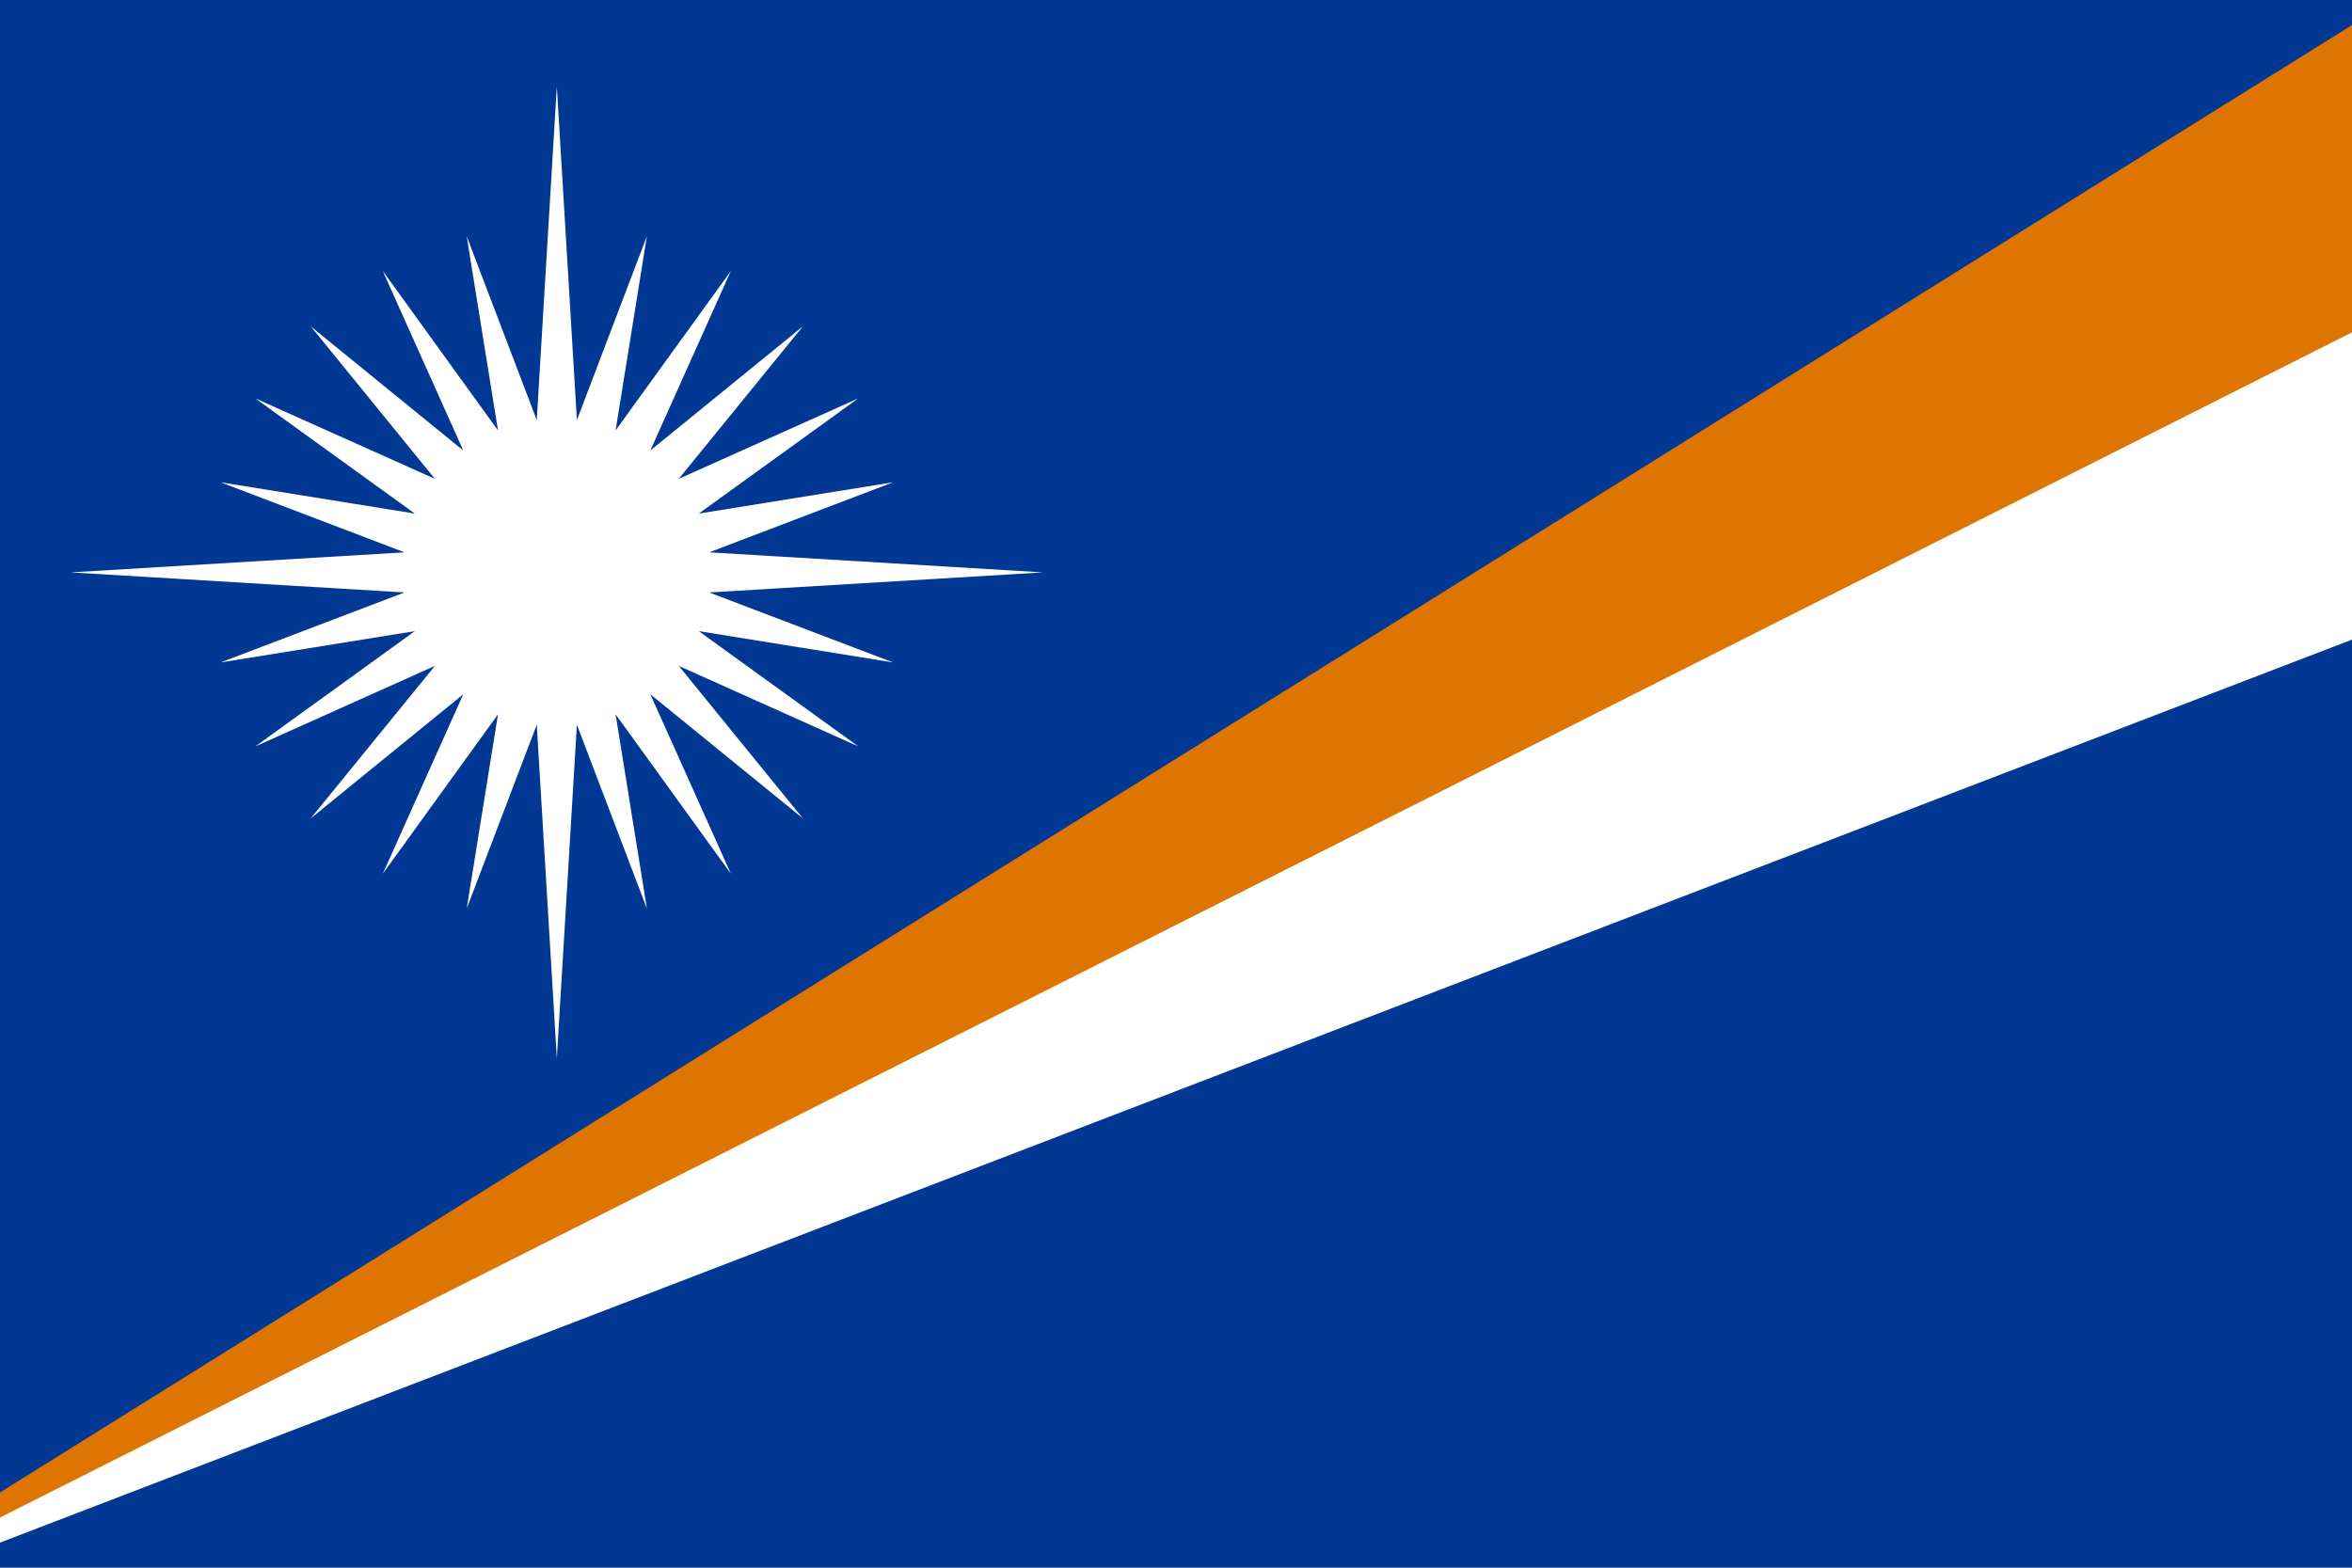 <svg xmlns="http://www.w3.org/2000/svg" width="450px" height="300px" viewBox="0 0 450 300">
  <path fill="#FFFFFF" d="M0,0h450v300H0V0z" />
  <path fill="#DD7500" d="M0,290.4V0h450v63.6L0,290.4z" />
  <path fill="#003893" d="M0,285.6V0h450v4.8L0,285.6z M0,295.2v4.8h450V122.4L0,295.2z" />
  <path fill="#FFFFFF" d="M106.536,16.536l3.84,63.852l13.392-35.184l-5.988,37.164l22.056-30.516l-15.408,34.356l29.196-23.772l-23.76,29.196l34.344-15.396L133.692,98.28l37.176-5.988l-35.184,13.404l63.852,3.84l-63.852,3.84l35.184,13.392l-37.176-5.988l30.516,22.056l-34.344-15.408l23.76,29.196l-29.196-23.76l15.408,34.344l-22.056-30.516l5.988,37.176l-13.392-35.184l-3.84,63.852l-3.84-63.852l-13.404,35.184l5.988-37.176l-22.044,30.516l15.396-34.344l-29.196,23.76l23.772-29.196l-34.356,15.408l30.516-22.056l-37.164,5.988l35.184-13.392l-63.852-3.84l63.852-3.84L42.204,92.292l37.164,5.988L48.852,76.236l34.356,15.396L59.436,62.436l29.196,23.772L73.236,51.852L95.28,82.368l-5.988-37.164l13.404,35.184L106.536,16.536z" />
</svg>
